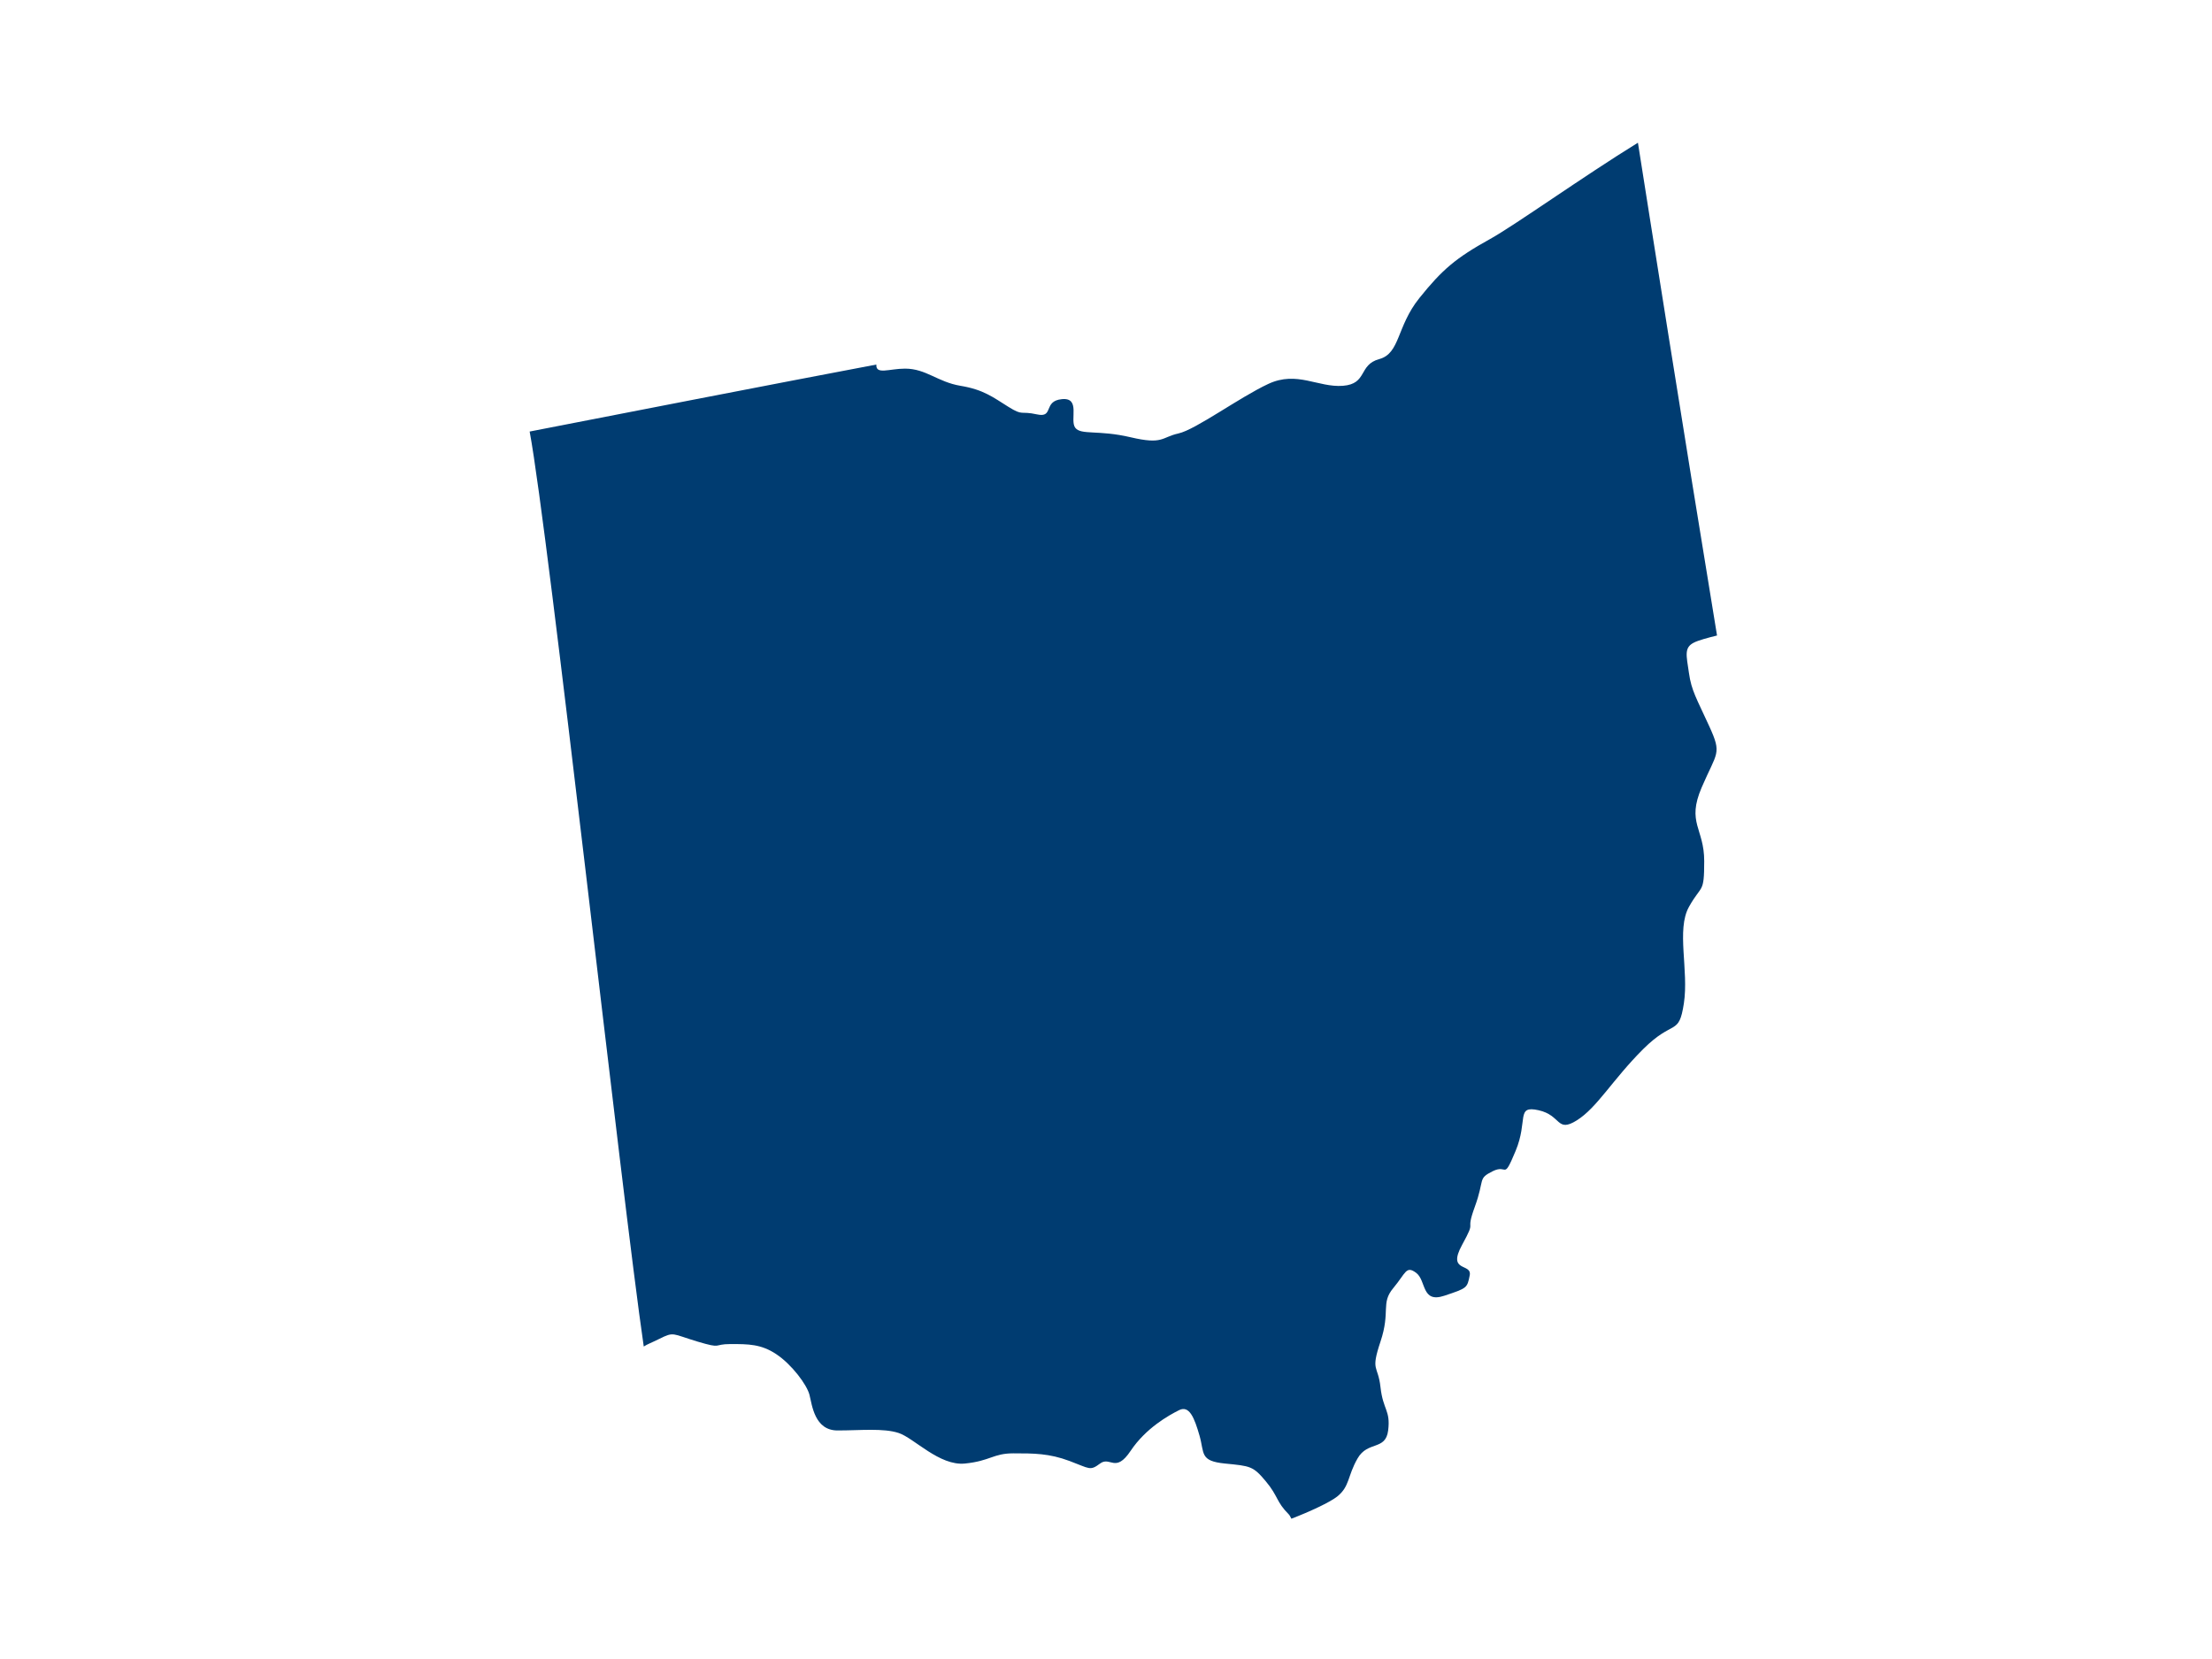 <?xml version="1.0" encoding="UTF-8" standalone="no"?>
<svg width="200px" height="150px" viewBox="0 0 200 150" version="1.1" xmlns="http://www.w3.org/2000/svg" xmlns:xlink="http://www.w3.org/1999/xlink">
    <!-- Generator: Sketch 41.2 (35397) - http://www.bohemiancoding.com/sketch -->
    <title>OH</title>
    <desc>Created with Sketch.</desc>
    <defs></defs>
    <g id="Page-1" stroke="none" stroke-width="1" fill="none" fill-rule="evenodd">
        <g id="OH">
            <g id="Page-1">
                <g>
                    <g id="USA_illustration">
                        <rect id="bounds" fill-opacity="0" fill="#BA7272" x="0" y="0" width="200" height="150"></rect>
                        <path d="M58.206,121.747 C58.53,121.534 58.88,121.418 59.592,121.064 C60.974,120.375 60.74,120.604 63.05,121.295 C65.354,121.984 64.434,121.524 66.045,121.524 C67.66,121.524 68.811,121.52 70.192,122.442 C71.58,123.364 72.962,125.203 73.191,126.121 C73.423,127.041 73.651,129.336 75.723,129.336 C77.8,129.336 79.874,129.109 81.26,129.567 C82.642,130.025 84.942,132.558 87.246,132.327 C89.552,132.094 89.788,131.405 91.629,131.405 C93.474,131.405 94.854,131.405 96.698,132.094 C98.543,132.783 98.543,133.016 99.464,132.327 C100.386,131.638 100.848,133.245 102.229,131.176 C103.615,129.106 105.688,127.961 106.61,127.499 C107.534,127.041 107.99,128.19 108.453,129.796 C108.916,131.405 108.451,132.098 110.759,132.327 C113.065,132.554 113.297,132.554 114.449,133.933 C115.599,135.313 115.371,135.771 116.524,136.92 C116.616,137.014 116.686,137.174 116.761,137.316 C118.401,136.689 120.258,135.825 120.9,135.313 C122.052,134.393 121.821,133.474 122.745,131.867 C123.664,130.258 125.279,131.178 125.511,129.338 C125.74,127.499 125.049,127.499 124.82,125.432 C124.592,123.364 123.899,124.052 124.82,121.295 C125.74,118.538 124.824,117.847 125.972,116.467 C127.122,115.089 127.124,114.4 128.048,115.089 C128.967,115.78 128.508,117.847 130.58,117.158 C132.653,116.467 132.657,116.467 132.885,115.318 C133.116,114.17 130.812,115.087 132.194,112.561 C133.577,110.036 132.421,111.641 133.346,109.115 C134.27,106.588 133.577,106.588 134.963,105.897 C136.345,105.21 135.885,106.815 137.036,104.06 C138.186,101.3 137.036,99.924 139.108,100.382 C141.183,100.84 140.725,102.451 142.565,101.3 C144.408,100.15 145.795,97.623 148.559,94.866 C151.324,92.106 151.789,93.715 152.248,90.728 C152.708,87.74 151.552,84.065 152.708,81.996 C153.86,79.928 154.088,80.849 154.088,77.859 C154.088,74.871 152.476,74.413 153.86,71.194 C155.242,67.976 155.707,68.207 154.551,65.679 C153.399,63.15 152.935,62.463 152.708,60.851 C152.476,59.244 152.248,58.553 153.169,58.095 C153.555,57.899 154.404,57.666 155.247,57.46 C152.258,39.293 148.97,18.46 148.095,12.904 C143.182,15.931 136.945,20.382 134.728,21.61 C131.617,23.334 130.409,24.367 128.33,26.953 C126.258,29.538 126.605,31.952 124.704,32.468 C122.801,32.986 123.664,34.71 121.418,34.883 C119.173,35.052 117.27,33.503 114.679,34.71 C112.085,35.916 108.109,38.845 106.552,39.19 C104.997,39.536 105.168,40.227 102.229,39.536 C99.292,38.845 97.739,39.363 97.218,38.674 C96.698,37.985 97.739,35.916 96.008,36.09 C94.282,36.261 95.317,37.814 93.759,37.467 C92.204,37.123 92.547,37.641 91.166,36.778 C89.784,35.916 88.921,35.226 86.845,34.883 C84.772,34.537 83.734,33.33 81.831,33.33 C80.405,33.33 79.168,33.911 79.237,32.961 C70.931,34.527 54.086,37.81 47.889,39.018 C49.601,48.141 56.259,108.508 58.206,121.747 L58.206,121.747 Z" id="OH" fill="#003C71"></path>
                    </g>
                </g>
            </g>
        </g>
    </g>
</svg>